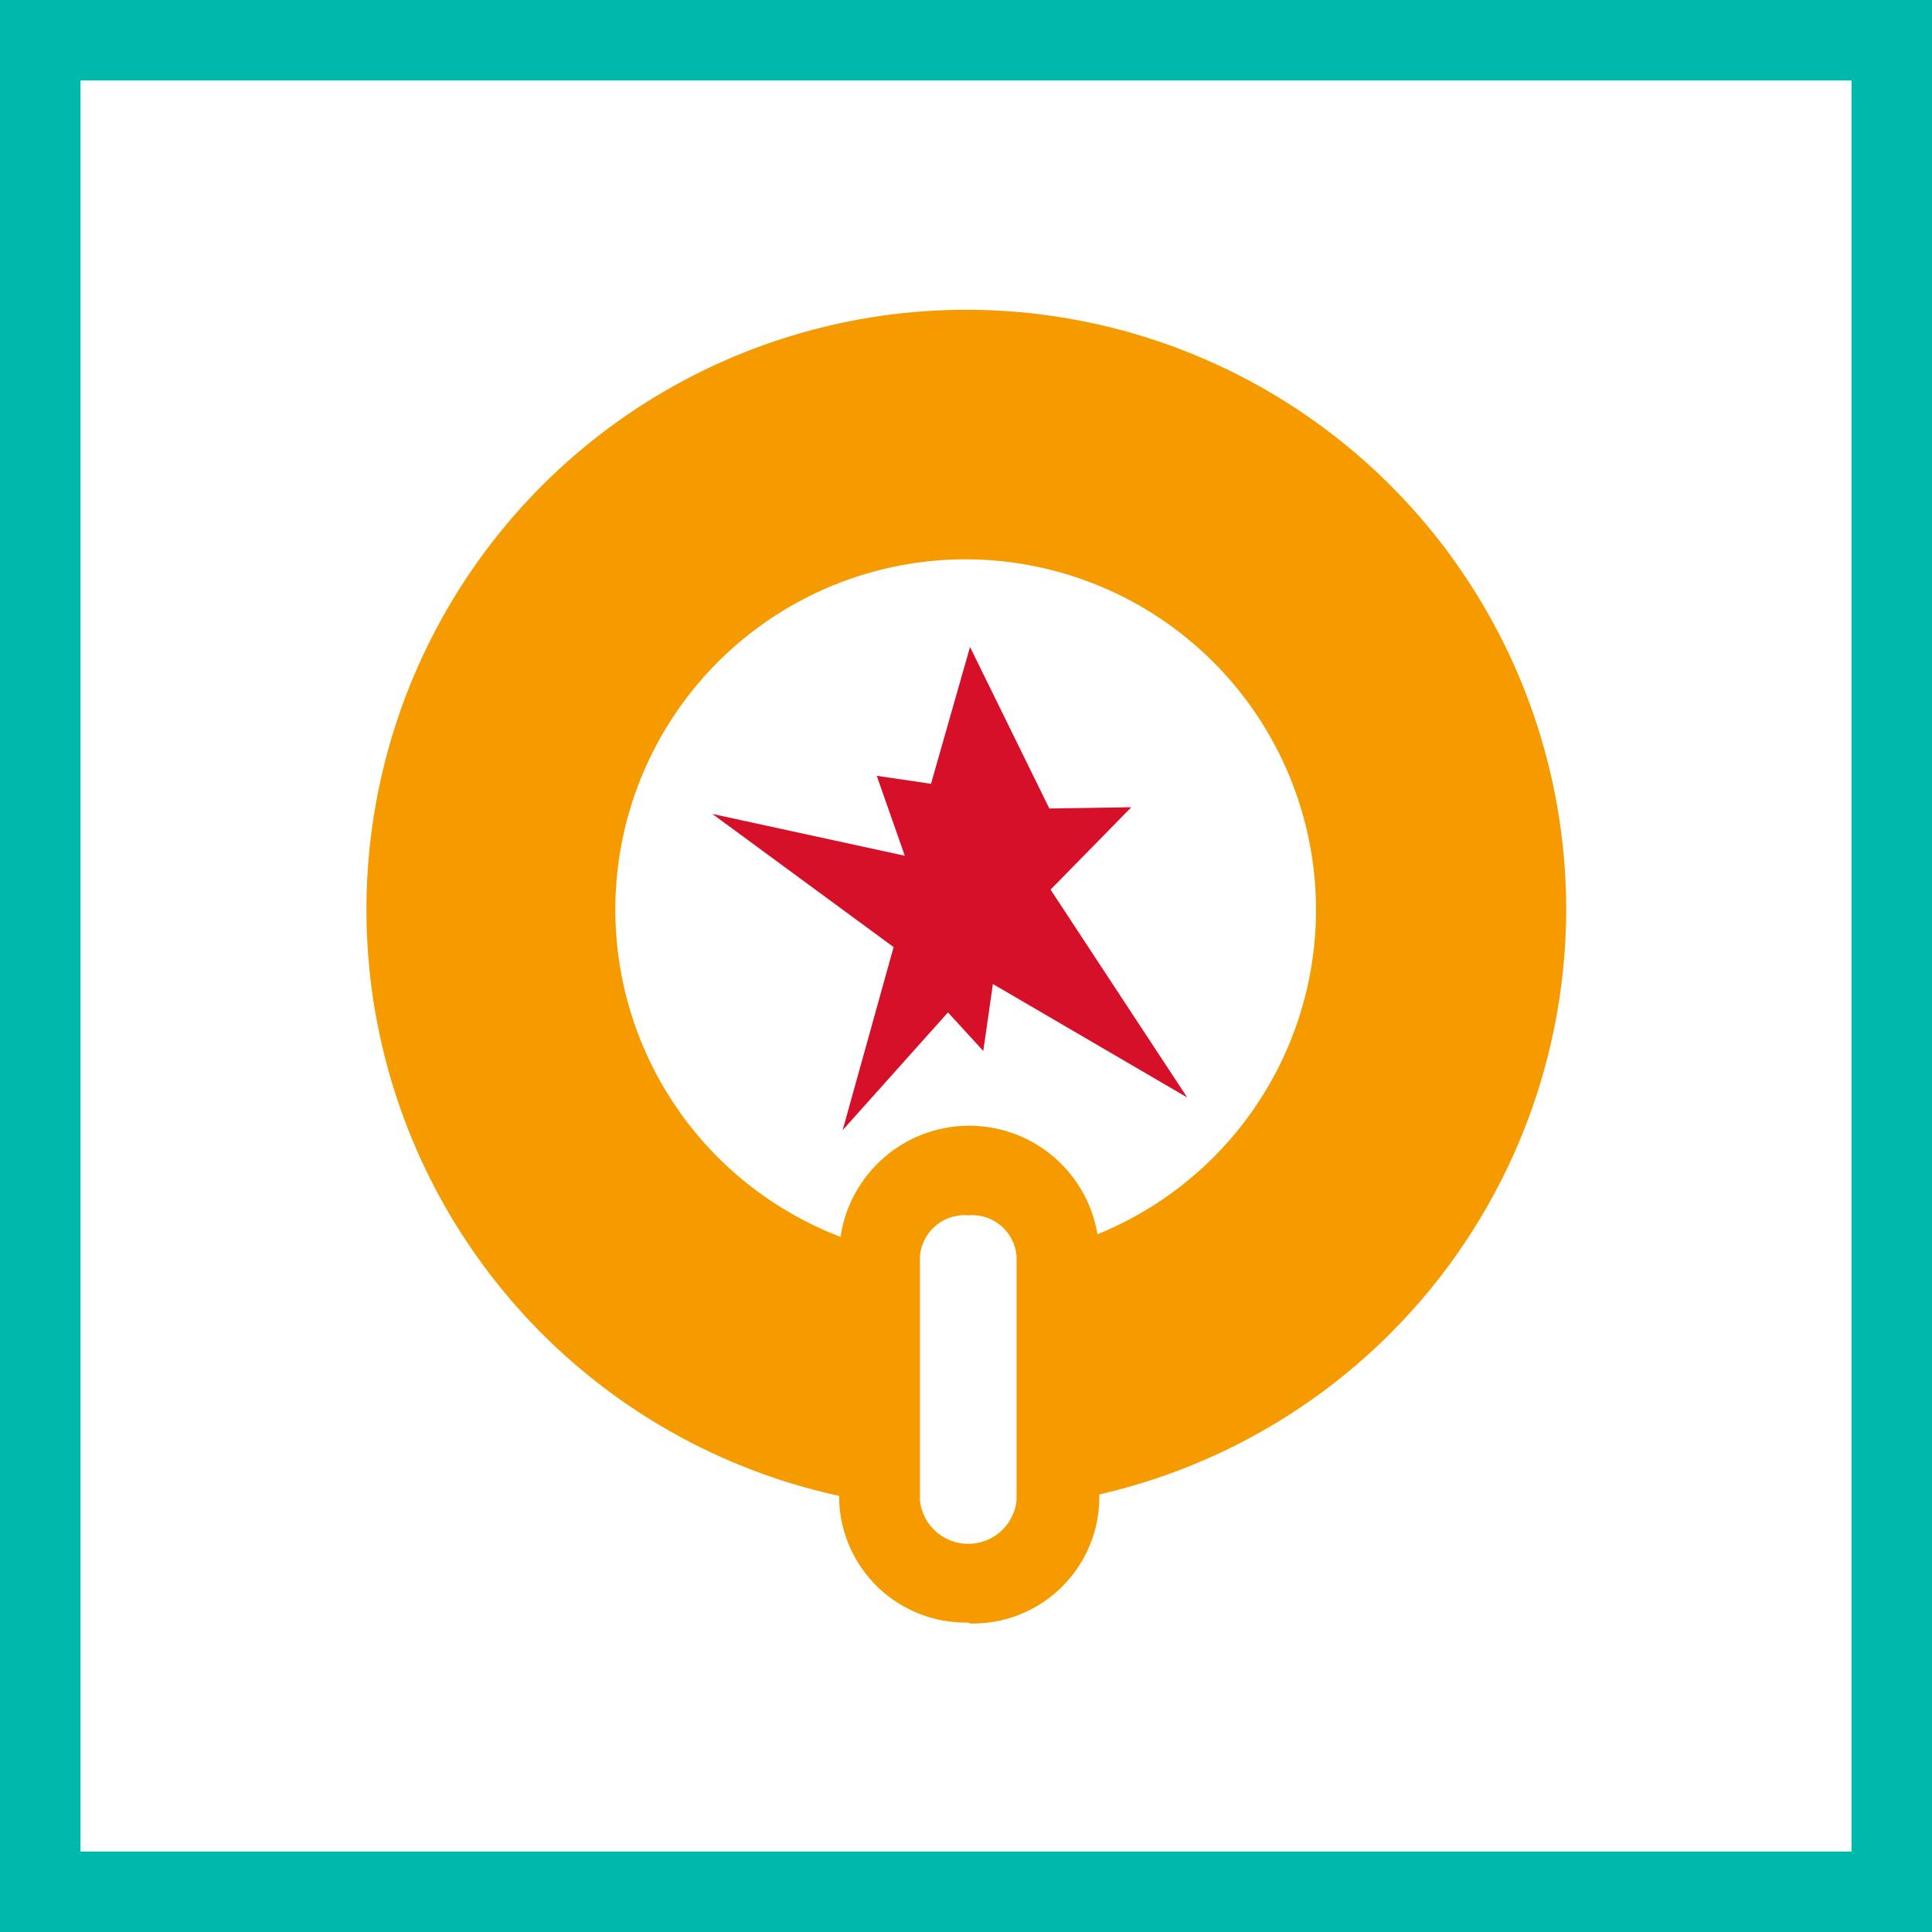 <svg width="48" height="48" viewBox="0 0 48 48" fill="none" xmlns="http://www.w3.org/2000/svg">
<rect x="0" y="0" width="48" height="48" fill="#333333" stroke="none"/>
<path d="M1 1H47V47H1V1Z" fill="white" stroke="#00B9AC" stroke-width="2"/>
<path d="M24 37.504C21.053 37.502 18.172 36.627 15.723 34.989C13.273 33.351 11.364 31.023 10.237 28.3C9.11 25.577 8.815 22.581 9.391 19.69C9.966 16.8 11.385 14.145 13.469 12.061C15.553 9.977 18.208 8.558 21.098 7.983C23.989 7.407 26.985 7.702 29.708 8.829C32.431 9.956 34.759 11.865 36.397 14.315C38.035 16.765 38.91 19.645 38.912 22.592C38.908 26.546 37.335 30.336 34.54 33.132C31.744 35.927 27.954 37.5 24 37.504V37.504ZM24 13.896C22.278 13.894 20.594 14.404 19.161 15.36C17.729 16.315 16.612 17.675 15.952 19.265C15.292 20.856 15.119 22.607 15.455 24.296C15.79 25.985 16.62 27.537 17.837 28.755C19.055 29.972 20.607 30.802 22.296 31.137C23.985 31.473 25.736 31.3 27.327 30.64C28.917 29.98 30.277 28.863 31.232 27.431C32.188 25.998 32.698 24.314 32.696 22.592C32.692 20.287 31.774 18.078 30.144 16.448C28.514 14.818 26.305 13.9 24 13.896" fill="#F59B00"/>
<path d="M26.264 37.264C26.23 37.828 25.982 38.357 25.571 38.744C25.16 39.131 24.617 39.347 24.052 39.347C23.487 39.347 22.944 39.131 22.533 38.744C22.122 38.357 21.874 37.828 21.84 37.264V31.2C21.874 30.636 22.122 30.107 22.533 29.72C22.944 29.333 23.487 29.117 24.052 29.117C24.617 29.117 25.16 29.333 25.571 29.72C25.982 30.107 26.23 30.636 26.264 31.2V37.264Z" fill="white"/>
<path d="M24.048 40.312C23.221 40.327 22.421 40.016 21.822 39.445C21.223 38.874 20.873 38.091 20.848 37.264V31.2C20.848 30.343 21.189 29.521 21.795 28.915C22.401 28.308 23.223 27.968 24.08 27.968C24.937 27.968 25.759 28.308 26.365 28.915C26.971 29.521 27.312 30.343 27.312 31.2V37.288C27.287 38.115 26.937 38.898 26.338 39.469C25.739 40.04 24.939 40.351 24.112 40.336L24.048 40.312ZM24.112 30.2C23.963 30.18 23.812 30.19 23.668 30.23C23.523 30.27 23.388 30.339 23.271 30.432C23.153 30.526 23.056 30.642 22.985 30.774C22.914 30.906 22.87 31.051 22.856 31.2V37.288C22.89 37.582 23.031 37.854 23.252 38.051C23.474 38.248 23.76 38.357 24.056 38.357C24.352 38.357 24.638 38.248 24.86 38.051C25.081 37.854 25.222 37.582 25.256 37.288V31.2C25.23 30.909 25.09 30.64 24.867 30.452C24.644 30.263 24.355 30.17 24.064 30.192" fill="#F59B00"/>
<path d="M23.12 19.456L24.096 16.032L26.08 20.072L28.144 20.04L26.12 22.104L29.544 27.312L24.68 24.472L24.44 26.144L23.552 25.176L20.904 28.136L22.184 23.536L17.632 20.192L22.456 21.24L21.76 19.256L23.12 19.456Z" fill="#00B9AC"/>
<path d="M23.12 19.456L24.096 16.032L26.08 20.072L28.144 20.04L26.12 22.104L29.544 27.312L24.68 24.472L24.44 26.144L23.552 25.176L20.904 28.136L22.184 23.536L17.632 20.192L22.456 21.24L21.76 19.256L23.12 19.456Z" fill="#D7102A" stroke="white" stroke-width="0.03" stroke-miterlimit="10"/>
</svg>
